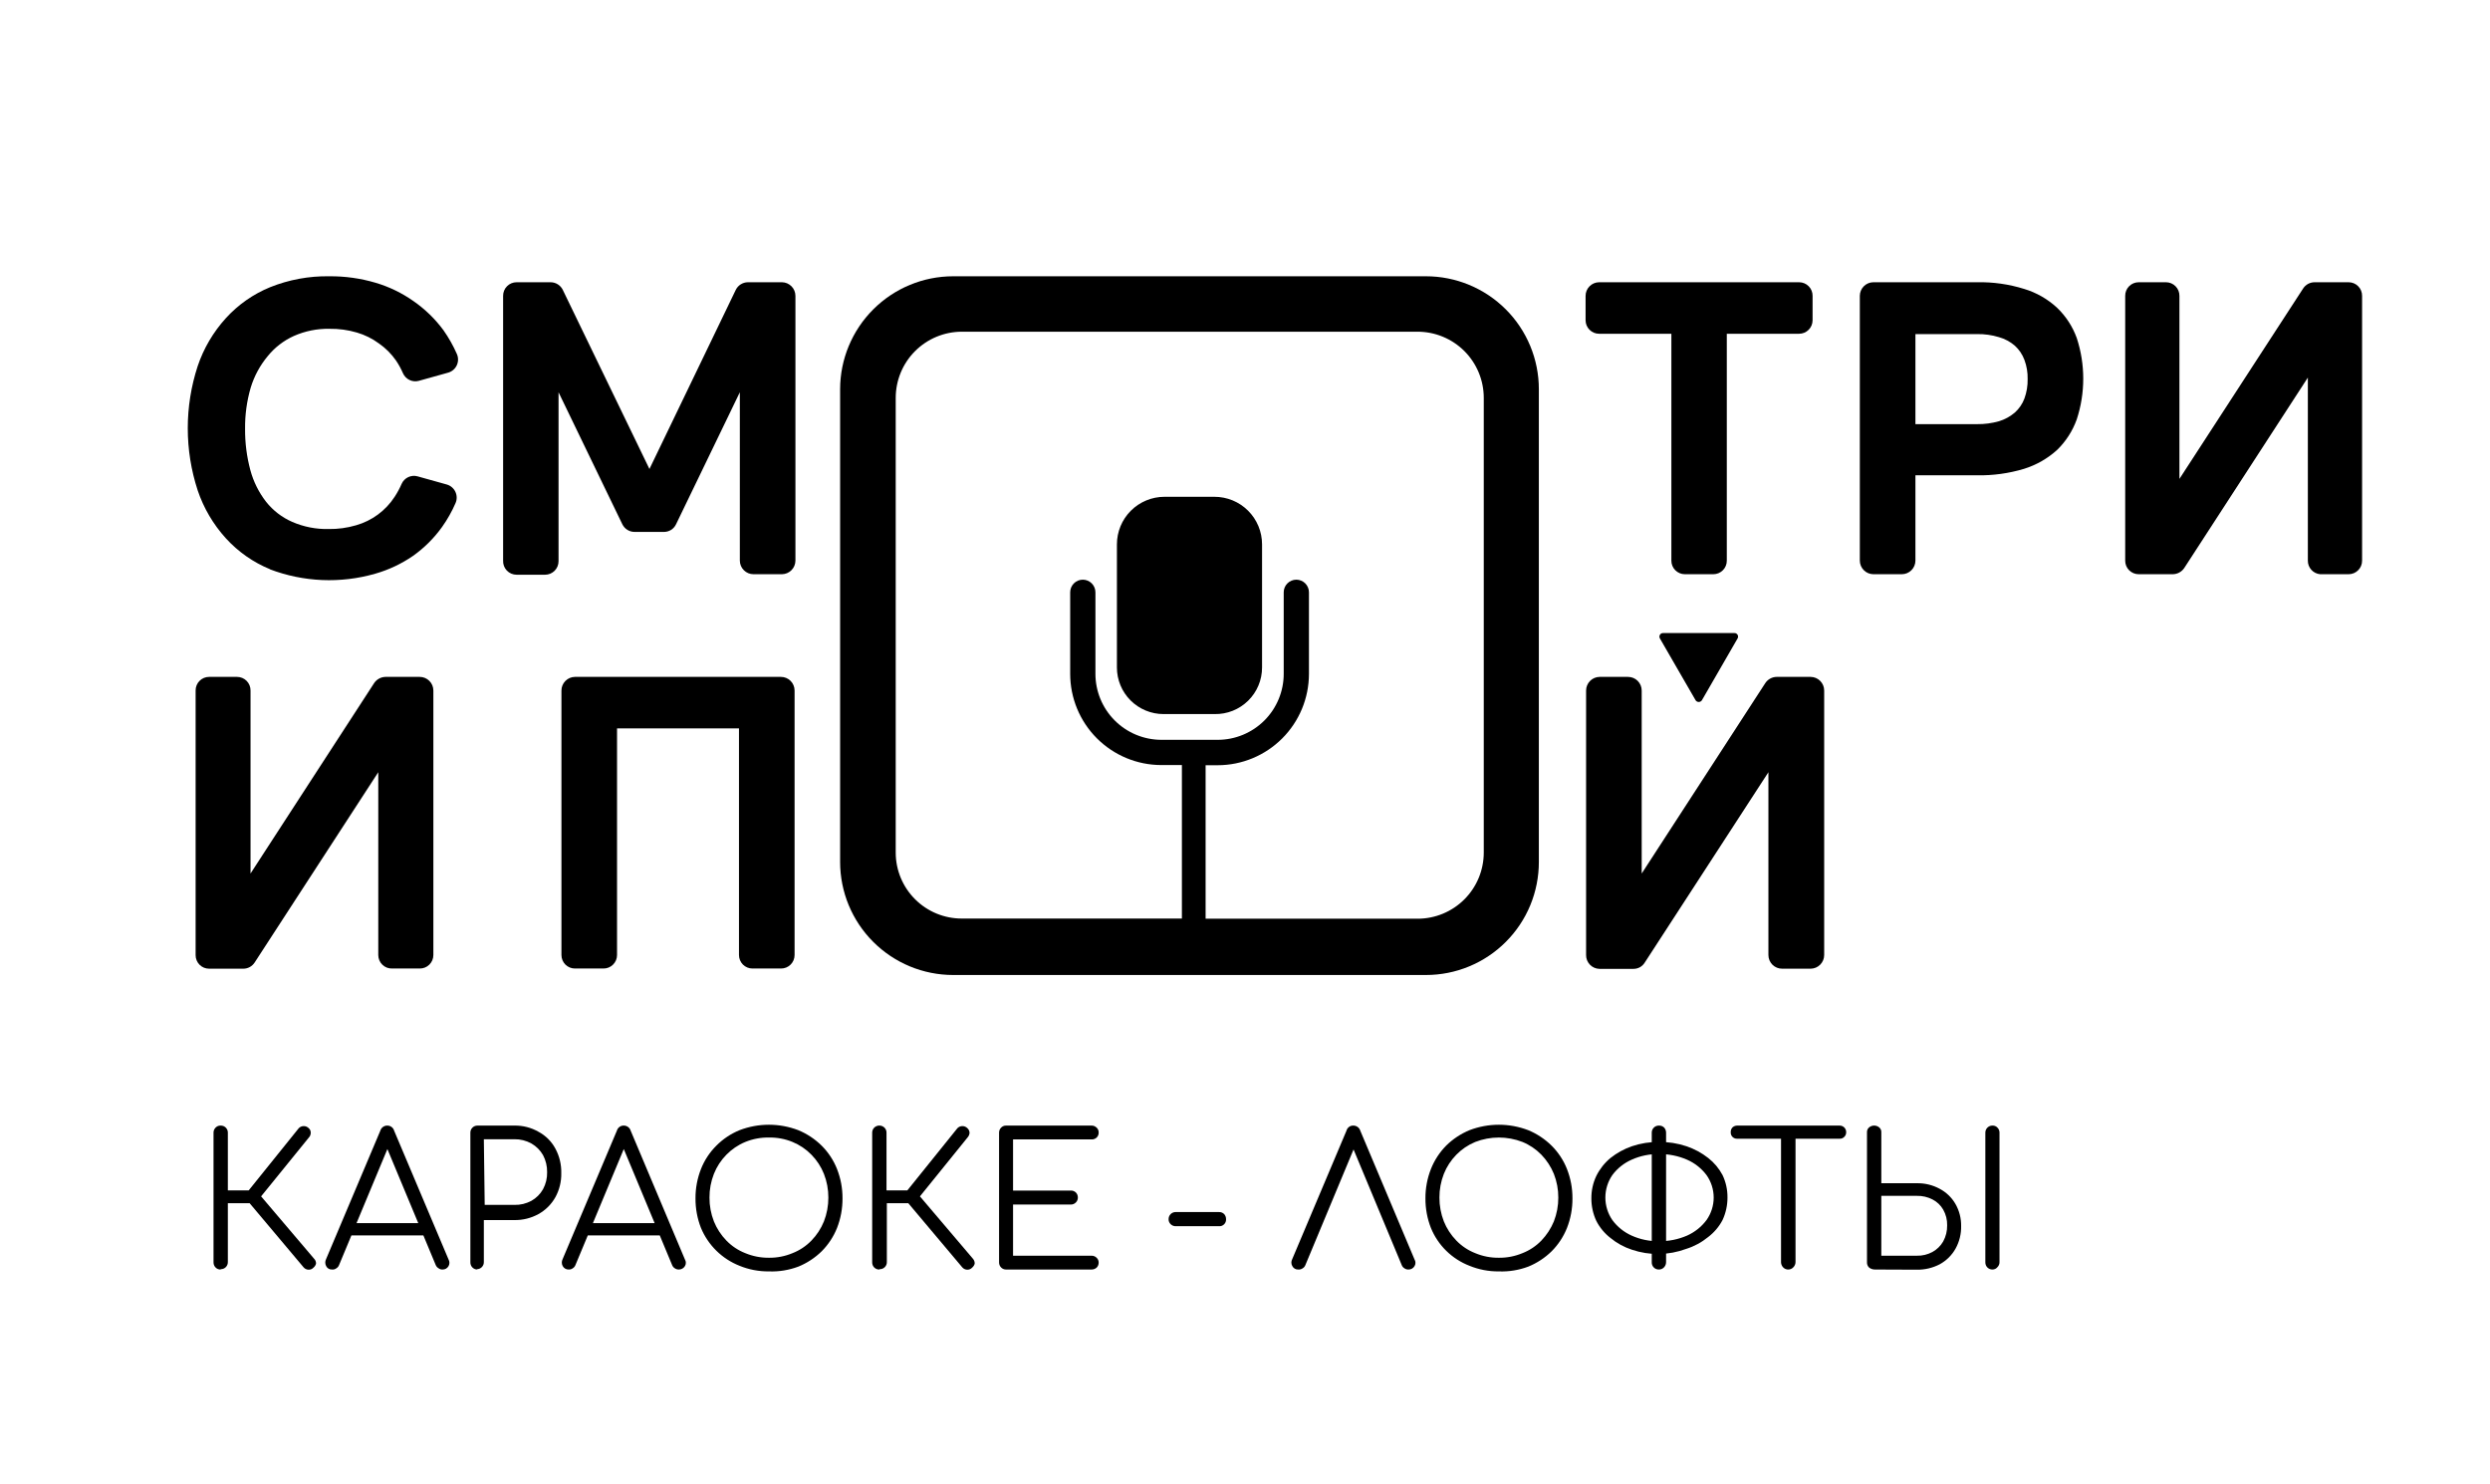 <?xml version="1.0" encoding="UTF-8"?> <svg xmlns="http://www.w3.org/2000/svg" width="146" height="87" viewBox="0 0 146 87" fill="none"><path d="M22.18 56V45.28L14.93 56.44C14.857 56.551 14.758 56.643 14.641 56.706C14.524 56.769 14.393 56.801 14.26 56.8H12.26C12.05 56.8 11.849 56.717 11.701 56.569C11.553 56.42 11.47 56.219 11.47 56.01V40.49C11.469 40.385 11.488 40.282 11.527 40.185C11.566 40.087 11.624 39.999 11.698 39.925C11.771 39.85 11.859 39.791 11.955 39.751C12.052 39.711 12.155 39.69 12.26 39.69H13.9C14.004 39.69 14.108 39.711 14.204 39.751C14.301 39.791 14.389 39.85 14.462 39.925C14.536 39.999 14.593 40.087 14.633 40.185C14.672 40.282 14.691 40.385 14.69 40.49V51.22L21.94 40.05C22.014 39.94 22.114 39.85 22.23 39.788C22.347 39.725 22.477 39.691 22.61 39.69H24.61C24.822 39.69 25.025 39.774 25.175 39.924C25.326 40.074 25.41 40.278 25.41 40.49V56C25.41 56.105 25.389 56.208 25.349 56.305C25.308 56.401 25.249 56.489 25.175 56.562C25.101 56.636 25.012 56.694 24.915 56.733C24.818 56.772 24.714 56.791 24.61 56.79H23C22.893 56.794 22.788 56.776 22.688 56.739C22.589 56.701 22.498 56.643 22.422 56.569C22.345 56.496 22.284 56.407 22.243 56.309C22.201 56.212 22.18 56.106 22.18 56Z" fill="black"></path><path d="M98 32.87V19.57H93.76C93.551 19.57 93.35 19.487 93.202 19.338C93.053 19.19 92.97 18.989 92.97 18.78V17.35C92.97 17.139 93.053 16.937 93.201 16.788C93.349 16.638 93.55 16.552 93.76 16.55H105.49C105.595 16.55 105.698 16.571 105.795 16.611C105.891 16.651 105.979 16.71 106.052 16.785C106.126 16.859 106.184 16.947 106.223 17.044C106.262 17.141 106.282 17.245 106.28 17.35V18.78C106.28 18.989 106.197 19.19 106.049 19.338C105.901 19.487 105.7 19.57 105.49 19.57H101.25V32.87C101.252 32.974 101.232 33.078 101.193 33.175C101.154 33.272 101.096 33.361 101.022 33.435C100.949 33.509 100.861 33.568 100.765 33.609C100.668 33.649 100.565 33.67 100.46 33.67H98.79C98.686 33.67 98.582 33.649 98.486 33.609C98.389 33.568 98.302 33.509 98.228 33.435C98.154 33.361 98.097 33.272 98.057 33.175C98.018 33.078 97.999 32.974 98 32.87Z" fill="black"></path><path d="M109.05 32.87V17.35C109.05 17.14 109.133 16.938 109.281 16.788C109.428 16.638 109.629 16.552 109.84 16.55H115.94C116.868 16.532 117.793 16.664 118.68 16.94C119.403 17.156 120.067 17.536 120.62 18.05C121.134 18.544 121.528 19.149 121.77 19.82C122.277 21.369 122.277 23.04 121.77 24.59C121.528 25.266 121.134 25.879 120.62 26.38C120.062 26.887 119.4 27.265 118.68 27.49C117.792 27.757 116.867 27.885 115.94 27.87H112.31V32.87C112.31 33.082 112.226 33.286 112.075 33.436C111.925 33.586 111.722 33.67 111.51 33.67H109.84C109.629 33.667 109.428 33.582 109.281 33.432C109.133 33.282 109.05 33.08 109.05 32.87ZM112.31 24.87H115.92C116.356 24.876 116.79 24.818 117.21 24.7C117.552 24.596 117.868 24.422 118.14 24.19C118.39 23.966 118.582 23.685 118.7 23.37C118.834 23.005 118.898 22.619 118.89 22.23C118.9 21.845 118.835 21.461 118.7 21.1C118.582 20.782 118.39 20.498 118.14 20.27C117.87 20.037 117.553 19.867 117.21 19.77C116.792 19.643 116.357 19.582 115.92 19.59H112.31V24.87Z" fill="black"></path><path d="M135.32 32.87V22.14L128.07 33.31C127.996 33.419 127.896 33.51 127.779 33.572C127.663 33.635 127.532 33.668 127.4 33.67H125.4C125.295 33.67 125.192 33.649 125.095 33.609C124.999 33.568 124.911 33.509 124.838 33.435C124.764 33.361 124.706 33.272 124.667 33.175C124.628 33.078 124.609 32.974 124.61 32.87V17.35C124.609 17.245 124.628 17.141 124.667 17.044C124.706 16.947 124.764 16.859 124.838 16.785C124.911 16.71 124.999 16.651 125.095 16.611C125.192 16.571 125.295 16.55 125.4 16.55H127C127.105 16.55 127.208 16.571 127.305 16.611C127.401 16.651 127.489 16.71 127.562 16.785C127.636 16.859 127.694 16.947 127.733 17.044C127.772 17.141 127.791 17.245 127.79 17.35V28.08L135.04 16.92C135.112 16.807 135.211 16.714 135.328 16.649C135.445 16.585 135.576 16.551 135.71 16.55H137.71C137.815 16.55 137.918 16.571 138.015 16.611C138.111 16.651 138.199 16.71 138.272 16.785C138.346 16.859 138.404 16.947 138.443 17.044C138.482 17.141 138.501 17.245 138.5 17.35V32.87C138.501 32.974 138.482 33.078 138.443 33.175C138.404 33.272 138.346 33.361 138.272 33.435C138.199 33.509 138.111 33.568 138.015 33.609C137.918 33.649 137.815 33.67 137.71 33.67H136.04C135.841 33.652 135.656 33.56 135.523 33.411C135.389 33.263 135.317 33.069 135.32 32.87Z" fill="black"></path><path d="M32.92 56V40.49C32.92 40.279 33.003 40.078 33.151 39.928C33.299 39.778 33.499 39.693 33.71 39.69H45.79C46.002 39.69 46.206 39.774 46.356 39.924C46.506 40.074 46.59 40.278 46.59 40.49V56C46.59 56.105 46.569 56.208 46.529 56.305C46.489 56.401 46.429 56.489 46.355 56.562C46.281 56.636 46.192 56.694 46.095 56.733C45.998 56.772 45.895 56.791 45.79 56.79H44.12C44.016 56.79 43.913 56.77 43.818 56.73C43.722 56.69 43.635 56.632 43.561 56.559C43.488 56.485 43.43 56.398 43.39 56.302C43.35 56.206 43.33 56.104 43.33 56V42.71H36.18V56C36.18 56.105 36.159 56.208 36.119 56.305C36.078 56.401 36.019 56.489 35.945 56.562C35.871 56.636 35.782 56.694 35.685 56.733C35.588 56.772 35.484 56.791 35.38 56.79H33.71C33.606 56.79 33.503 56.77 33.408 56.73C33.312 56.69 33.225 56.632 33.151 56.559C33.078 56.485 33.02 56.398 32.98 56.302C32.94 56.206 32.92 56.104 32.92 56Z" fill="black"></path><path d="M103.69 56V45.28L96.44 56.44C96.371 56.553 96.274 56.647 96.159 56.712C96.043 56.776 95.913 56.81 95.78 56.81H93.78C93.57 56.805 93.37 56.717 93.224 56.565C93.078 56.413 92.997 56.21 93 56V40.49C93 40.279 93.083 40.078 93.231 39.928C93.379 39.778 93.58 39.693 93.79 39.69H95.46C95.672 39.69 95.876 39.774 96.026 39.924C96.176 40.074 96.26 40.278 96.26 40.49V51.22L103.51 40.05C103.583 39.941 103.681 39.851 103.796 39.789C103.911 39.726 104.039 39.692 104.17 39.69H106.17C106.38 39.693 106.581 39.778 106.729 39.928C106.877 40.078 106.96 40.279 106.96 40.49V56C106.96 56.21 106.877 56.412 106.729 56.562C106.581 56.712 106.38 56.797 106.17 56.8H104.5C104.394 56.801 104.289 56.782 104.191 56.742C104.093 56.702 104.003 56.644 103.928 56.569C103.853 56.495 103.793 56.406 103.752 56.308C103.711 56.211 103.69 56.106 103.69 56Z" fill="black"></path><path d="M15.84 33.38C14.848 32.975 13.96 32.353 13.24 31.56C12.502 30.747 11.94 29.791 11.59 28.75C10.816 26.385 10.816 23.835 11.59 21.47C11.94 20.429 12.502 19.473 13.24 18.66C13.96 17.867 14.848 17.245 15.84 16.84C16.942 16.398 18.122 16.18 19.31 16.2C20.227 16.192 21.14 16.32 22.02 16.58C22.817 16.815 23.571 17.18 24.25 17.66C24.922 18.127 25.514 18.701 26 19.36C26.309 19.799 26.574 20.268 26.79 20.76C26.836 20.864 26.859 20.977 26.857 21.091C26.856 21.205 26.83 21.317 26.782 21.421C26.734 21.524 26.664 21.616 26.577 21.69C26.491 21.764 26.389 21.818 26.28 21.85L24.56 22.33C24.378 22.38 24.184 22.363 24.013 22.282C23.843 22.201 23.707 22.062 23.63 21.89C23.517 21.628 23.38 21.376 23.22 21.14C22.949 20.75 22.61 20.411 22.22 20.14C21.831 19.852 21.394 19.636 20.93 19.5C20.407 19.346 19.865 19.272 19.32 19.28C18.601 19.266 17.888 19.41 17.23 19.7C16.635 19.969 16.111 20.373 15.7 20.88C15.246 21.424 14.906 22.053 14.7 22.73C14.471 23.516 14.36 24.331 14.37 25.15C14.364 25.967 14.468 26.781 14.68 27.57C14.861 28.241 15.174 28.87 15.6 29.42C16.006 29.933 16.531 30.338 17.13 30.6C17.804 30.893 18.535 31.037 19.27 31.02C19.815 31.028 20.357 30.954 20.88 30.8C21.81 30.535 22.613 29.942 23.14 29.13C23.298 28.889 23.435 28.635 23.55 28.37C23.627 28.198 23.763 28.059 23.933 27.978C24.104 27.897 24.298 27.88 24.48 27.93L26.2 28.41C26.309 28.442 26.411 28.496 26.497 28.57C26.584 28.645 26.654 28.736 26.702 28.839C26.75 28.943 26.776 29.055 26.777 29.169C26.779 29.283 26.756 29.396 26.71 29.5C26.496 29.993 26.232 30.462 25.92 30.9C25.449 31.558 24.871 32.133 24.21 32.6C23.534 33.064 22.788 33.415 22 33.64C19.966 34.224 17.797 34.133 15.82 33.38H15.84Z" fill="black"></path><path d="M29.5 32.87V17.35C29.499 17.245 29.518 17.141 29.557 17.044C29.596 16.947 29.654 16.859 29.728 16.785C29.801 16.71 29.889 16.651 29.985 16.611C30.082 16.571 30.185 16.55 30.29 16.55H32.29C32.438 16.552 32.584 16.595 32.709 16.674C32.834 16.753 32.935 16.866 33 17L38.08 27.5L43.14 17C43.205 16.866 43.306 16.753 43.431 16.674C43.557 16.595 43.702 16.552 43.85 16.55H45.85C46.06 16.552 46.261 16.638 46.409 16.788C46.557 16.937 46.64 17.139 46.64 17.35V32.87C46.64 33.08 46.557 33.282 46.409 33.432C46.261 33.582 46.06 33.667 45.85 33.67H44.18C43.968 33.67 43.764 33.586 43.614 33.435C43.464 33.285 43.38 33.082 43.38 32.87V23L39.64 30.74C39.577 30.875 39.477 30.989 39.351 31.069C39.225 31.148 39.079 31.19 38.93 31.19H37.21C37.06 31.19 36.913 31.148 36.785 31.068C36.658 30.989 36.556 30.875 36.49 30.74L32.75 23V32.9C32.751 33.004 32.732 33.108 32.693 33.205C32.654 33.302 32.596 33.391 32.522 33.465C32.449 33.539 32.361 33.598 32.265 33.639C32.168 33.679 32.065 33.7 31.96 33.7H30.29C30.183 33.7 30.077 33.678 29.978 33.636C29.88 33.594 29.791 33.532 29.717 33.455C29.643 33.377 29.586 33.285 29.548 33.184C29.511 33.084 29.495 32.977 29.5 32.87Z" fill="black"></path><path d="M99.79 41.06L101.88 37.44C101.9 37.407 101.911 37.37 101.911 37.331C101.912 37.293 101.902 37.255 101.882 37.222C101.862 37.189 101.834 37.163 101.8 37.144C101.767 37.126 101.728 37.118 101.69 37.12H97.52C97.482 37.118 97.444 37.126 97.41 37.144C97.376 37.163 97.348 37.189 97.328 37.222C97.309 37.255 97.299 37.293 97.299 37.331C97.299 37.37 97.31 37.407 97.33 37.44L99.42 41.06C99.44 41.091 99.467 41.116 99.5 41.134C99.532 41.152 99.568 41.161 99.605 41.161C99.642 41.161 99.678 41.152 99.71 41.134C99.743 41.116 99.77 41.091 99.79 41.06Z" fill="black"></path><path d="M71.2 29.13H68.28C67.54 29.13 66.831 29.424 66.307 29.947C65.784 30.47 65.49 31.18 65.49 31.92V39.14C65.49 39.864 65.778 40.558 66.29 41.07C66.802 41.582 67.496 41.87 68.22 41.87H71.22C71.583 41.877 71.943 41.811 72.28 41.677C72.617 41.542 72.924 41.342 73.183 41.088C73.442 40.834 73.647 40.531 73.788 40.196C73.928 39.862 74 39.503 74 39.14V31.92C74 31.553 73.928 31.189 73.787 30.85C73.646 30.511 73.44 30.203 73.18 29.944C72.919 29.684 72.611 29.479 72.271 29.339C71.931 29.2 71.567 29.129 71.2 29.13Z" fill="black"></path><path d="M83.61 16.2H55.89C54.133 16.2 52.448 16.897 51.205 18.139C49.962 19.38 49.262 21.064 49.26 22.82V50.54C49.26 52.299 49.958 53.985 51.202 55.228C52.445 56.472 54.131 57.17 55.89 57.17H83.61C84.48 57.17 85.342 56.999 86.145 56.665C86.949 56.332 87.68 55.843 88.294 55.228C88.909 54.612 89.397 53.881 89.729 53.077C90.061 52.272 90.231 51.41 90.23 50.54V22.82C90.23 21.064 89.532 19.381 88.291 18.139C87.049 16.898 85.365 16.2 83.61 16.2ZM87 50C86.997 51.028 86.587 52.012 85.86 52.737C85.132 53.463 84.147 53.87 83.12 53.87H70.69V44.87H71.4C72.818 44.868 74.177 44.303 75.18 43.3C76.183 42.297 76.747 40.938 76.75 39.52V34.73C76.75 34.633 76.731 34.537 76.693 34.447C76.656 34.357 76.602 34.276 76.533 34.207C76.464 34.138 76.383 34.084 76.293 34.047C76.203 34.009 76.107 33.99 76.01 33.99C75.913 33.99 75.816 34.009 75.727 34.047C75.637 34.084 75.555 34.138 75.487 34.207C75.418 34.276 75.363 34.357 75.326 34.447C75.289 34.537 75.27 34.633 75.27 34.73V39.51C75.27 40.537 74.862 41.521 74.136 42.247C73.41 42.972 72.426 43.38 71.4 43.38H68.09C67.065 43.377 66.083 42.969 65.36 42.243C64.636 41.518 64.23 40.535 64.23 39.51V34.73C64.23 34.534 64.152 34.346 64.013 34.207C63.874 34.068 63.686 33.99 63.49 33.99C63.294 33.99 63.105 34.068 62.967 34.207C62.828 34.346 62.75 34.534 62.75 34.73V39.51C62.75 40.927 63.312 42.287 64.313 43.29C65.314 44.293 66.673 44.858 68.09 44.86H69.3V53.86H56.39C55.365 53.86 54.382 53.454 53.657 52.73C52.931 52.007 52.522 51.025 52.52 50V23.33C52.52 22.303 52.927 21.317 53.653 20.59C54.378 19.863 55.362 19.453 56.39 19.45H83.1C83.611 19.448 84.118 19.546 84.591 19.74C85.064 19.934 85.494 20.219 85.856 20.579C86.219 20.94 86.506 21.369 86.703 21.841C86.899 22.313 87 22.819 87 23.33V50Z" fill="black"></path><path d="M12.94 74.44C12.884 74.442 12.829 74.433 12.777 74.412C12.725 74.392 12.678 74.36 12.64 74.32C12.601 74.281 12.57 74.234 12.549 74.182C12.529 74.131 12.519 74.076 12.52 74.02V66.43C12.517 66.373 12.527 66.316 12.547 66.262C12.568 66.209 12.6 66.16 12.64 66.12C12.678 66.08 12.725 66.048 12.777 66.027C12.829 66.007 12.884 65.997 12.94 66C12.995 65.999 13.051 66.008 13.102 66.029C13.154 66.05 13.201 66.081 13.24 66.12C13.28 66.16 13.312 66.209 13.333 66.262C13.354 66.316 13.363 66.373 13.36 66.43V69.8H15.07V70.55H13.36V74C13.361 74.055 13.351 74.111 13.331 74.162C13.31 74.214 13.279 74.261 13.24 74.3C13.201 74.339 13.154 74.37 13.102 74.391C13.051 74.411 12.995 74.421 12.94 74.42V74.44ZM18.38 74.33C18.343 74.37 18.299 74.401 18.248 74.422C18.198 74.443 18.144 74.452 18.09 74.45C18.035 74.449 17.98 74.435 17.93 74.411C17.88 74.387 17.836 74.353 17.8 74.31L14.3 70.15L17.52 66.15C17.558 66.112 17.603 66.082 17.653 66.061C17.703 66.04 17.756 66.03 17.81 66.03C17.864 66.03 17.917 66.04 17.967 66.061C18.017 66.082 18.062 66.112 18.1 66.15C18.14 66.184 18.172 66.227 18.193 66.276C18.214 66.324 18.223 66.377 18.22 66.43C18.219 66.531 18.179 66.627 18.11 66.7L15.31 70.15L18.42 73.81C18.458 73.848 18.487 73.893 18.506 73.943C18.525 73.993 18.533 74.047 18.53 74.1C18.505 74.19 18.452 74.27 18.38 74.33Z" fill="black"></path><path d="M19.47 74.44C19.397 74.445 19.325 74.427 19.262 74.389C19.2 74.352 19.15 74.296 19.12 74.23C19.088 74.168 19.072 74.1 19.072 74.03C19.072 73.96 19.088 73.892 19.12 73.83L22.3 66.3C22.326 66.212 22.38 66.135 22.454 66.081C22.528 66.027 22.618 65.998 22.71 66C22.8 65.999 22.889 66.028 22.961 66.082C23.033 66.136 23.086 66.213 23.11 66.3L26.3 73.85C26.334 73.909 26.352 73.977 26.352 74.045C26.352 74.114 26.334 74.181 26.3 74.24C26.265 74.302 26.214 74.353 26.153 74.389C26.091 74.424 26.021 74.442 25.95 74.44C25.867 74.445 25.786 74.42 25.72 74.37C25.644 74.327 25.584 74.26 25.55 74.18L22.55 66.98H22.88L19.88 74.18C19.849 74.26 19.793 74.326 19.72 74.37C19.649 74.425 19.559 74.45 19.47 74.44ZM20.19 72.44L20.51 71.72H24.89L25.22 72.44H20.19Z" fill="black"></path><path d="M28 74.44C27.945 74.441 27.889 74.431 27.838 74.411C27.786 74.39 27.739 74.359 27.7 74.32C27.661 74.281 27.63 74.234 27.609 74.182C27.589 74.131 27.579 74.076 27.58 74.02V66.43C27.577 66.373 27.587 66.316 27.607 66.262C27.628 66.209 27.66 66.16 27.7 66.12C27.739 66.081 27.786 66.05 27.838 66.029C27.889 66.009 27.945 65.999 28 66H30.16C30.654 65.991 31.141 66.115 31.57 66.36C31.995 66.586 32.344 66.934 32.57 67.36C32.805 67.799 32.922 68.292 32.91 68.79C32.92 69.278 32.803 69.761 32.57 70.19C32.337 70.611 31.991 70.957 31.57 71.19C31.139 71.427 30.652 71.548 30.16 71.54H28.37V74C28.371 74.055 28.361 74.111 28.341 74.162C28.32 74.214 28.289 74.261 28.25 74.3C28.211 74.339 28.164 74.37 28.112 74.391C28.061 74.411 28.006 74.421 27.95 74.42L28 74.44ZM28.42 70.65H30.16C30.509 70.659 30.853 70.576 31.16 70.41C31.445 70.25 31.68 70.015 31.84 69.73C32.006 69.423 32.089 69.079 32.08 68.73C32.086 68.382 32.003 68.038 31.84 67.73C31.677 67.447 31.443 67.213 31.16 67.05C30.854 66.881 30.509 66.794 30.16 66.8H28.37L28.42 70.65Z" fill="black"></path><path d="M33.35 74.44C33.276 74.444 33.203 74.426 33.139 74.388C33.075 74.351 33.023 74.296 32.99 74.23C32.958 74.168 32.942 74.099 32.942 74.03C32.942 73.96 32.958 73.892 32.99 73.83L36.17 66.3C36.195 66.211 36.248 66.133 36.323 66.079C36.397 66.024 36.488 65.996 36.58 66C36.67 66 36.758 66.03 36.83 66.084C36.901 66.138 36.954 66.213 36.98 66.3L40.16 73.85C40.196 73.908 40.215 73.976 40.215 74.045C40.215 74.114 40.196 74.181 40.16 74.24C40.124 74.3 40.073 74.351 40.011 74.386C39.95 74.421 39.881 74.439 39.81 74.44C39.725 74.443 39.64 74.418 39.57 74.37C39.497 74.326 39.441 74.259 39.41 74.18L36.41 66.98H36.74L33.74 74.18C33.709 74.259 33.653 74.326 33.58 74.37C33.513 74.418 33.432 74.443 33.35 74.44ZM34.06 72.44L34.39 71.72H38.77L39.1 72.44H34.06Z" fill="black"></path><path d="M45.09 74.55C44.497 74.557 43.909 74.445 43.36 74.22C42.854 74.02 42.393 73.72 42.005 73.339C41.617 72.958 41.309 72.502 41.1 72C40.885 71.449 40.776 70.862 40.78 70.27C40.776 69.682 40.885 69.098 41.1 68.55C41.302 68.036 41.608 67.57 42 67.18C42.388 66.789 42.85 66.479 43.36 66.27C44.47 65.844 45.7 65.844 46.81 66.27C47.321 66.482 47.787 66.791 48.18 67.18C48.571 67.57 48.878 68.036 49.08 68.55C49.295 69.098 49.404 69.682 49.4 70.27C49.404 70.862 49.295 71.449 49.08 72C48.876 72.513 48.569 72.979 48.18 73.37C47.786 73.756 47.321 74.062 46.81 74.27C46.261 74.476 45.676 74.572 45.09 74.55ZM45.09 73.75C45.563 73.755 46.033 73.663 46.47 73.48C46.889 73.316 47.267 73.064 47.58 72.74C47.893 72.417 48.141 72.037 48.31 71.62C48.484 71.174 48.572 70.699 48.57 70.22C48.572 69.745 48.484 69.273 48.31 68.83C48.143 68.412 47.895 68.031 47.58 67.71C47.265 67.387 46.887 67.132 46.47 66.96C46.032 66.78 45.563 66.692 45.09 66.7C44.614 66.692 44.141 66.78 43.7 66.96C43.282 67.132 42.905 67.387 42.59 67.71C42.275 68.031 42.026 68.412 41.86 68.83C41.686 69.273 41.597 69.745 41.6 70.22C41.597 70.699 41.685 71.174 41.86 71.62C42.029 72.037 42.277 72.417 42.59 72.74C42.903 73.064 43.281 73.316 43.7 73.48C44.14 73.663 44.613 73.755 45.09 73.75Z" fill="black"></path><path d="M51.56 74.44C51.505 74.441 51.449 74.431 51.398 74.411C51.346 74.39 51.299 74.359 51.26 74.32C51.221 74.281 51.19 74.234 51.169 74.182C51.149 74.131 51.139 74.076 51.14 74.02V66.43C51.137 66.373 51.147 66.316 51.167 66.262C51.188 66.209 51.22 66.16 51.26 66.12C51.34 66.042 51.448 65.998 51.56 65.998C51.672 65.998 51.78 66.042 51.86 66.12C51.901 66.16 51.932 66.209 51.953 66.262C51.974 66.316 51.983 66.373 51.98 66.43V69.8H53.69V70.55H52V74C52.002 74.055 51.992 74.111 51.971 74.162C51.95 74.214 51.919 74.261 51.88 74.3C51.841 74.339 51.794 74.37 51.742 74.391C51.691 74.411 51.636 74.421 51.58 74.42L51.56 74.44ZM57 74.33C56.964 74.37 56.919 74.401 56.868 74.422C56.818 74.443 56.764 74.453 56.71 74.45C56.655 74.449 56.6 74.436 56.55 74.411C56.5 74.387 56.456 74.353 56.42 74.31L52.92 70.15L56.14 66.15C56.178 66.112 56.223 66.082 56.273 66.061C56.323 66.04 56.376 66.03 56.43 66.03C56.484 66.03 56.537 66.04 56.587 66.061C56.637 66.082 56.682 66.112 56.72 66.15C56.76 66.185 56.792 66.228 56.815 66.276C56.837 66.324 56.849 66.377 56.85 66.43C56.84 66.531 56.798 66.625 56.73 66.7L53.94 70.15L57.05 73.81C57.12 73.89 57.156 73.994 57.15 74.1C57.125 74.19 57.072 74.27 57 74.33Z" fill="black"></path><path d="M59 74.44C58.944 74.442 58.889 74.433 58.837 74.412C58.785 74.392 58.739 74.36 58.7 74.32C58.661 74.281 58.63 74.234 58.609 74.182C58.589 74.131 58.579 74.076 58.58 74.02V66.43C58.577 66.373 58.587 66.316 58.607 66.262C58.628 66.209 58.66 66.16 58.7 66.12C58.739 66.08 58.785 66.048 58.837 66.027C58.889 66.007 58.944 65.997 59 66H64C64.056 65.999 64.111 66.008 64.162 66.029C64.214 66.05 64.261 66.081 64.3 66.12C64.34 66.156 64.372 66.201 64.392 66.252C64.413 66.302 64.422 66.356 64.42 66.41C64.422 66.465 64.412 66.519 64.391 66.57C64.37 66.62 64.339 66.666 64.299 66.704C64.26 66.741 64.213 66.77 64.161 66.788C64.109 66.807 64.055 66.814 64 66.81H59.4V69.81H62.78C62.835 69.807 62.89 69.815 62.941 69.834C62.993 69.853 63.04 69.882 63.08 69.92C63.119 69.959 63.15 70.006 63.171 70.058C63.191 70.109 63.201 70.164 63.2 70.22C63.201 70.274 63.19 70.327 63.17 70.377C63.149 70.427 63.119 70.472 63.08 70.51C63.041 70.549 62.994 70.58 62.942 70.601C62.891 70.621 62.836 70.631 62.78 70.63H59.4V73.63H64C64.056 73.629 64.111 73.638 64.162 73.659C64.214 73.68 64.261 73.711 64.3 73.75C64.338 73.786 64.369 73.829 64.389 73.877C64.41 73.926 64.421 73.978 64.42 74.03C64.421 74.085 64.412 74.141 64.391 74.192C64.37 74.244 64.339 74.291 64.3 74.33C64.217 74.403 64.11 74.442 64 74.44H59Z" fill="black"></path><path d="M68.94 71.9C68.885 71.901 68.829 71.891 68.778 71.871C68.726 71.85 68.68 71.819 68.64 71.78C68.601 71.743 68.57 71.698 68.549 71.648C68.528 71.598 68.518 71.544 68.52 71.49C68.519 71.434 68.529 71.379 68.549 71.328C68.57 71.276 68.601 71.229 68.64 71.19C68.68 71.15 68.726 71.12 68.778 71.099C68.829 71.078 68.885 71.068 68.94 71.07H71.47C71.527 71.067 71.585 71.076 71.638 71.097C71.691 71.118 71.74 71.149 71.78 71.19C71.853 71.272 71.892 71.38 71.89 71.49C71.893 71.545 71.884 71.601 71.864 71.653C71.844 71.704 71.813 71.751 71.773 71.79C71.734 71.829 71.686 71.859 71.634 71.878C71.581 71.897 71.526 71.904 71.47 71.9H68.94Z" fill="black"></path><path d="M76.13 74.44C76.056 74.445 75.982 74.428 75.918 74.391C75.853 74.353 75.802 74.297 75.77 74.23C75.736 74.169 75.718 74.1 75.718 74.03C75.718 73.96 75.736 73.891 75.77 73.83L78.95 66.3C78.972 66.212 79.025 66.135 79.097 66.08C79.17 66.025 79.259 65.997 79.35 66C79.442 65.999 79.531 66.027 79.605 66.081C79.679 66.135 79.734 66.212 79.76 66.3L82.94 73.85C82.976 73.909 82.995 73.976 82.995 74.045C82.995 74.114 82.976 74.182 82.94 74.24C82.904 74.303 82.851 74.355 82.788 74.39C82.724 74.425 82.652 74.443 82.58 74.44C82.498 74.442 82.417 74.417 82.35 74.37C82.277 74.327 82.22 74.26 82.19 74.18L79.19 66.98H79.54L76.54 74.18C76.509 74.26 76.453 74.327 76.38 74.37C76.307 74.421 76.219 74.446 76.13 74.44Z" fill="black"></path><path d="M87.89 74.55C87.297 74.557 86.709 74.445 86.16 74.22C85.652 74.023 85.19 73.725 84.801 73.343C84.412 72.962 84.106 72.505 83.9 72C83.685 71.449 83.576 70.862 83.58 70.27C83.576 69.682 83.685 69.098 83.9 68.55C84.102 68.038 84.405 67.573 84.79 67.18C85.183 66.791 85.649 66.482 86.16 66.27C87.271 65.844 88.5 65.844 89.61 66.27C90.122 66.482 90.587 66.791 90.98 67.18C91.371 67.57 91.678 68.036 91.88 68.55C92.095 69.098 92.204 69.682 92.2 70.27C92.204 70.862 92.096 71.449 91.88 72C91.676 72.513 91.37 72.979 90.98 73.37C90.586 73.756 90.121 74.062 89.61 74.27C89.061 74.476 88.476 74.572 87.89 74.55ZM87.89 73.75C88.364 73.755 88.833 73.663 89.27 73.48C89.689 73.316 90.067 73.064 90.38 72.74C90.69 72.415 90.938 72.035 91.11 71.62C91.284 71.174 91.373 70.699 91.37 70.22C91.373 69.745 91.284 69.273 91.11 68.83C90.94 68.414 90.692 68.034 90.38 67.71C90.065 67.387 89.688 67.132 89.27 66.96C88.379 66.614 87.391 66.614 86.5 66.96C86.083 67.132 85.705 67.387 85.39 67.71C85.075 68.031 84.827 68.412 84.66 68.83C84.486 69.273 84.398 69.745 84.4 70.22C84.398 70.699 84.486 71.174 84.66 71.62C84.829 72.037 85.077 72.417 85.39 72.74C85.703 73.064 86.081 73.316 86.5 73.48C86.94 73.665 87.413 73.756 87.89 73.75Z" fill="black"></path><path d="M97.27 73.53C96.733 73.536 96.199 73.451 95.69 73.28C95.23 73.131 94.803 72.897 94.43 72.59C94.083 72.321 93.8 71.98 93.6 71.59C93.407 71.177 93.308 70.726 93.31 70.27C93.305 69.814 93.404 69.362 93.6 68.95C93.8 68.546 94.083 68.188 94.43 67.9C94.808 67.6 95.234 67.367 95.69 67.21C96.199 67.039 96.733 66.954 97.27 66.96C97.817 66.952 98.361 67.037 98.88 67.21C99.343 67.365 99.776 67.598 100.16 67.9C100.507 68.171 100.793 68.512 101 68.9C101.196 69.312 101.295 69.764 101.29 70.22C101.291 70.676 101.192 71.127 101 71.54C100.794 71.932 100.503 72.273 100.15 72.54C99.771 72.849 99.337 73.084 98.87 73.23C98.357 73.419 97.816 73.521 97.27 73.53ZM97.27 72.78C97.837 72.788 98.399 72.676 98.92 72.45C99.371 72.249 99.764 71.936 100.06 71.54C100.334 71.154 100.481 70.693 100.481 70.22C100.481 69.747 100.334 69.286 100.06 68.9C99.763 68.507 99.371 68.197 98.92 68C98.399 67.774 97.837 67.662 97.27 67.67C96.719 67.661 96.172 67.774 95.67 68C95.222 68.197 94.832 68.507 94.54 68.9C94.273 69.288 94.13 69.749 94.13 70.22C94.13 70.691 94.273 71.152 94.54 71.54C94.832 71.936 95.221 72.249 95.67 72.45C96.172 72.676 96.719 72.789 97.27 72.78ZM97.27 74.44C97.214 74.441 97.159 74.431 97.107 74.411C97.056 74.39 97.009 74.359 96.97 74.32C96.93 74.281 96.9 74.234 96.879 74.182C96.858 74.131 96.848 74.076 96.85 74.02V73.28V72.93V67.45V67.16V66.43C96.847 66.373 96.856 66.316 96.877 66.262C96.898 66.209 96.929 66.16 96.97 66.12C97.009 66.081 97.056 66.05 97.107 66.029C97.159 66.009 97.214 65.999 97.27 66C97.327 65.997 97.384 66.007 97.438 66.027C97.491 66.048 97.539 66.079 97.58 66.12C97.654 66.206 97.694 66.317 97.69 66.43V67.15V67.44V73V73.28V74C97.692 74.11 97.653 74.217 97.58 74.3C97.539 74.347 97.488 74.384 97.431 74.408C97.374 74.432 97.312 74.443 97.25 74.44H97.27Z" fill="black"></path><path d="M101.86 66.77C101.808 66.772 101.757 66.764 101.708 66.745C101.66 66.726 101.616 66.697 101.58 66.66C101.546 66.624 101.519 66.582 101.502 66.536C101.485 66.489 101.477 66.44 101.48 66.39C101.475 66.287 101.511 66.187 101.58 66.11C101.656 66.039 101.756 66 101.86 66H107.86C107.912 65.999 107.963 66.008 108.011 66.027C108.059 66.046 108.102 66.075 108.139 66.111C108.175 66.148 108.204 66.191 108.223 66.239C108.242 66.287 108.251 66.338 108.25 66.39C108.251 66.44 108.242 66.49 108.223 66.536C108.204 66.583 108.176 66.625 108.14 66.66C108.104 66.698 108.06 66.727 108.012 66.746C107.964 66.765 107.912 66.773 107.86 66.77H101.86ZM104.86 74.44C104.805 74.442 104.749 74.432 104.698 74.411C104.646 74.39 104.599 74.359 104.56 74.32C104.481 74.24 104.434 74.133 104.43 74.02V66H105.28V74C105.28 74.112 105.237 74.219 105.16 74.3C105.121 74.344 105.074 74.38 105.02 74.404C104.967 74.428 104.909 74.44 104.85 74.44H104.86Z" fill="black"></path><path d="M109.94 74.44C109.818 74.442 109.698 74.403 109.6 74.33C109.557 74.291 109.523 74.243 109.5 74.19C109.478 74.136 109.467 74.078 109.47 74.02V66.38C109.469 66.329 109.479 66.278 109.499 66.231C109.52 66.184 109.551 66.143 109.59 66.11C109.674 66.038 109.78 65.999 109.89 65.999C110 65.999 110.107 66.038 110.19 66.11C110.229 66.143 110.26 66.184 110.281 66.231C110.302 66.278 110.312 66.329 110.31 66.38V69.38H112.39C112.861 69.37 113.327 69.484 113.74 69.71C114.124 69.914 114.443 70.223 114.66 70.6C114.883 70.993 114.997 71.438 114.99 71.89C115 72.355 114.886 72.814 114.66 73.22C114.444 73.603 114.125 73.918 113.74 74.13C113.324 74.348 112.86 74.458 112.39 74.45L109.94 74.44ZM110.31 73.63H112.39C112.711 73.639 113.028 73.563 113.31 73.41C113.573 73.265 113.791 73.051 113.94 72.79C114.097 72.502 114.176 72.178 114.17 71.85C114.178 71.528 114.098 71.21 113.94 70.93C113.793 70.673 113.574 70.464 113.31 70.33C113.026 70.184 112.71 70.112 112.39 70.12H110.31V73.63ZM116.83 74.44C116.775 74.441 116.719 74.431 116.668 74.411C116.616 74.39 116.569 74.359 116.53 74.32C116.491 74.281 116.46 74.234 116.439 74.182C116.419 74.131 116.409 74.075 116.41 74.02V66.43C116.407 66.373 116.417 66.316 116.437 66.262C116.458 66.209 116.49 66.16 116.53 66.12C116.569 66.081 116.616 66.05 116.668 66.029C116.719 66.008 116.775 65.999 116.83 66C116.884 65.997 116.938 66.007 116.989 66.028C117.039 66.048 117.084 66.08 117.12 66.12C117.161 66.16 117.192 66.209 117.213 66.262C117.234 66.316 117.243 66.373 117.24 66.43V74C117.242 74.055 117.232 74.111 117.211 74.162C117.19 74.214 117.159 74.261 117.12 74.3C117.086 74.344 117.041 74.379 116.991 74.403C116.941 74.427 116.886 74.44 116.83 74.44Z" fill="black"></path></svg> 